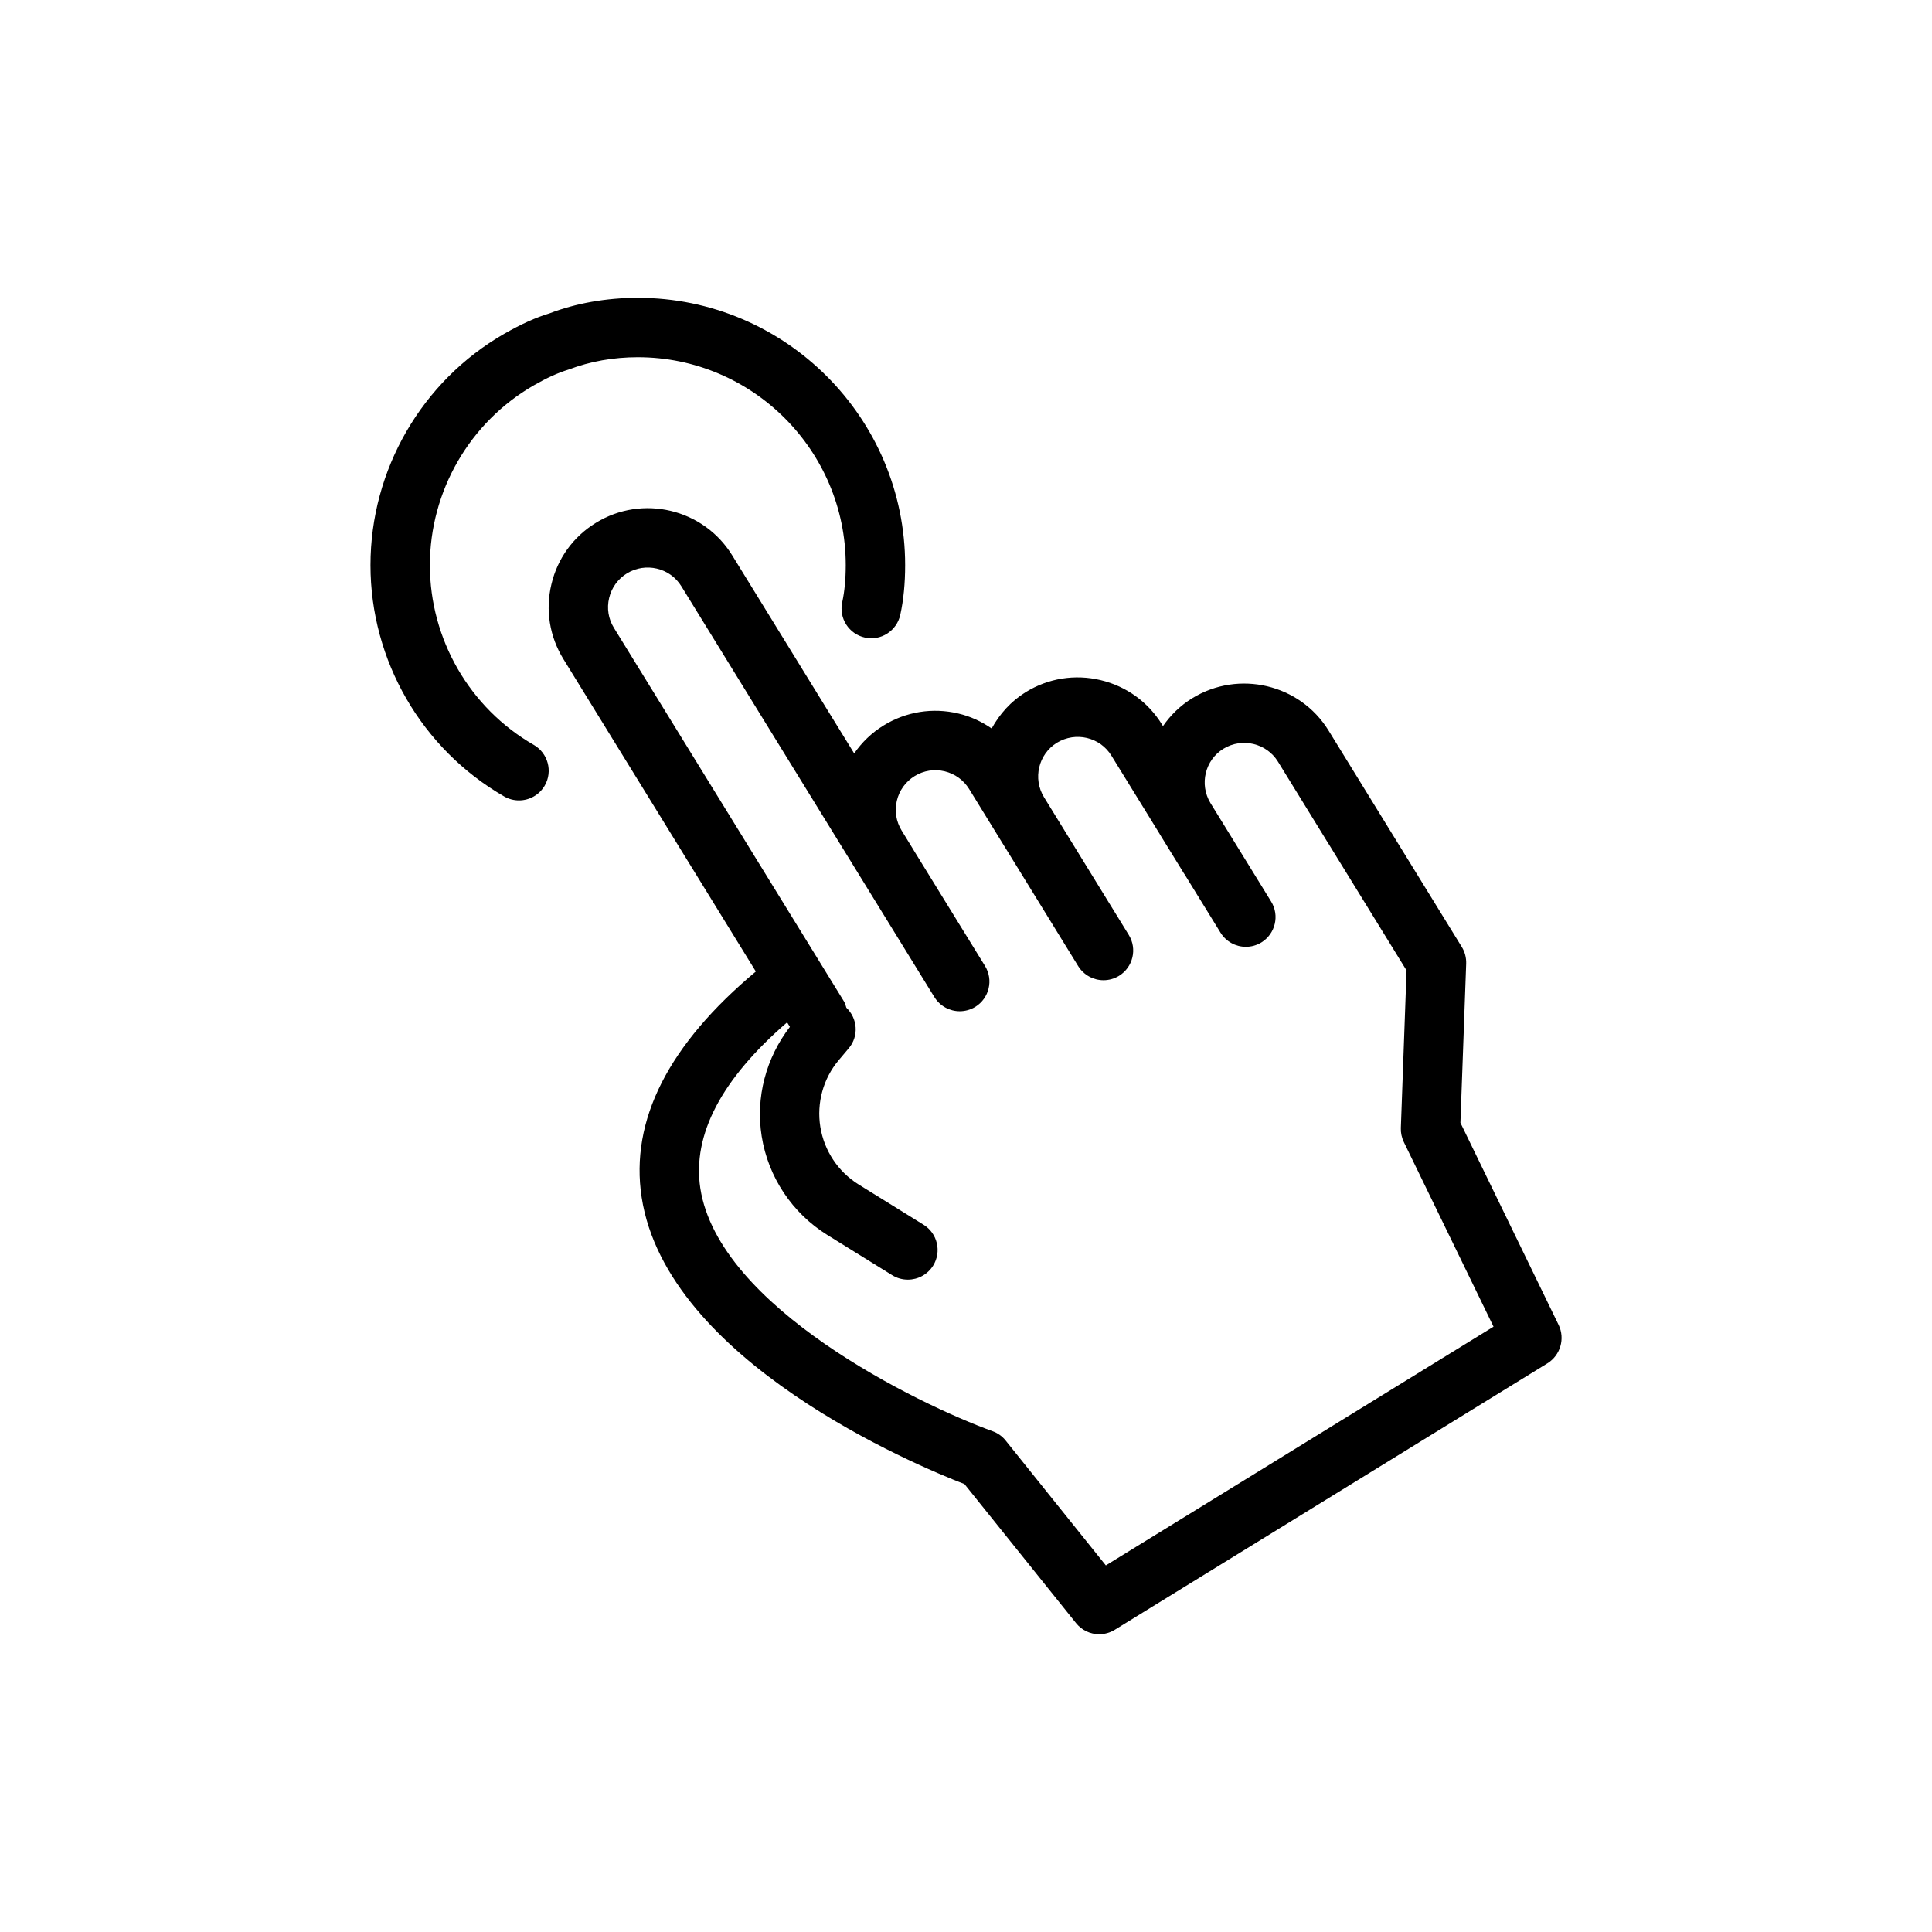 <?xml version="1.0" encoding="UTF-8"?>
<!-- Uploaded to: SVG Repo, www.svgrepo.com, Generator: SVG Repo Mixer Tools -->
<svg fill="#000000" width="800px" height="800px" version="1.1" viewBox="144 144 512 512" xmlns="http://www.w3.org/2000/svg">
 <g>
  <path d="m557.05 495.12-26.023-53.578 1.527-42.18c0.047-1.559-0.348-3.086-1.164-4.41l-30.699-49.863-4.613-7.496c-7.606-12.328-23.82-16.105-36.102-8.566-3.18 1.953-5.777 4.504-7.777 7.398l-0.25-0.41c-3.668-5.969-9.461-10.156-16.281-11.777-6.801-1.621-13.855-0.504-19.836 3.18-3.953 2.441-6.926 5.824-9.035 9.637-2.644-1.828-5.606-3.211-8.832-3.969-6.785-1.621-13.855-0.504-19.82 3.18-3.18 1.953-5.777 4.504-7.777 7.398l-32.355-52.539c-7.598-12.312-23.812-16.152-36.109-8.566-5.984 3.668-10.172 9.461-11.777 16.281-1.637 6.816-0.488 13.855 3.18 19.82l50.996 82.797c-23.098 19.316-33.395 39.422-30.262 59.828 6.66 43.391 72.547 70.988 85.555 76.012l29.551 36.824c1.543 1.938 3.824 2.961 6.141 2.961 1.418 0 2.852-0.379 4.125-1.164l114.68-70.629c3.434-2.141 4.707-6.531 2.961-10.168zm-119.99 63.73-26.543-33.078c-0.898-1.133-2.094-1.984-3.449-2.473-19.918-7.227-72.629-32.875-77.477-64.41-2.156-14.168 5.606-28.922 23.004-43.957l0.738 1.195c-6.328 8.234-9.133 18.672-7.477 29 1.73 10.832 8.094 20.371 17.398 26.152l17.191 10.66c1.289 0.805 2.723 1.18 4.156 1.18 2.629 0 5.195-1.324 6.691-3.715 2.297-3.699 1.148-8.551-2.535-10.832l-17.191-10.66c-5.449-3.387-9.148-8.941-10.172-15.289-1.008-6.312 0.754-12.77 4.863-17.648l2.691-3.195c2.691-3.211 2.332-7.887-0.66-10.738-0.188-0.535-0.285-1.086-0.582-1.59l-61.008-99.062c-1.48-2.371-1.922-5.191-1.273-7.914 0.645-2.723 2.312-5.039 4.707-6.519 4.93-3.008 11.414-1.527 14.453 3.434l44.934 72.957c0 0.016 0.016 0.016 0.016 0.031l22.09 35.863c1.496 2.41 4.078 3.746 6.707 3.746 1.418 0 2.852-0.379 4.141-1.164 3.684-2.281 4.848-7.133 2.566-10.832l-18.879-30.637v-0.016l-3.211-5.227c-1.465-2.394-1.922-5.195-1.273-7.918 0.645-2.723 2.312-5.039 4.707-6.519 2.41-1.48 5.211-1.922 7.949-1.273 2.723 0.66 5.023 2.312 6.504 4.707l9.621 15.633c0 0.016 0.016 0.016 0.031 0.031l19.238 31.25c1.496 2.41 4.078 3.746 6.707 3.746 1.418 0 2.852-0.379 4.125-1.164 3.699-2.281 4.863-7.133 2.582-10.832l-22.465-36.496c-3.023-4.93-1.496-11.414 3.418-14.438 4.977-3.023 11.43-1.496 14.453 3.434l9.637 15.633 3.133 5.086c0.031 0.047 0.031 0.078 0.062 0.125l6.422 10.422c0 0.016 0.016 0.016 0.031 0.016l9.621 15.617c1.496 2.41 4.078 3.746 6.707 3.746 1.418 0 2.852-0.379 4.125-1.164 3.699-2.281 4.863-7.133 2.582-10.832l-16.105-26.137c-2.961-4.93-1.434-11.352 3.465-14.359 4.961-3.023 11.43-1.48 14.453 3.434l13.227 21.492 0.031 0.031 20.812 33.801-1.512 41.754c-0.047 1.273 0.234 2.551 0.789 3.715l23.773 48.934z"/>
  <path d="m285.46 341.41c-16.988-9.762-27.535-28.023-27.535-47.641 0-19.617 10.547-37.879 27.52-47.641 3.449-1.969 6.234-3.262 9.273-4.203 5.684-2.156 11.855-3.258 18.309-3.258 30.387 0 55.105 24.719 55.105 55.105 0 3.668-0.316 6.977-0.93 9.824-0.93 4.25 1.762 8.438 6.031 9.367 4.188 0.945 8.422-1.777 9.352-6.031 0.867-3.938 1.289-8.359 1.289-13.16 0-39.062-31.789-70.848-70.848-70.848-8.375 0-16.422 1.449-23.41 4.125-3.684 1.113-7.496 2.844-11.996 5.41-21.867 12.562-35.441 36.055-35.441 61.309 0 25.254 13.57 48.727 35.441 61.309 1.227 0.707 2.582 1.039 3.922 1.039 2.723 0 5.367-1.418 6.832-3.953 2.156-3.762 0.848-8.582-2.914-10.754z"/>
 </g>
</svg>